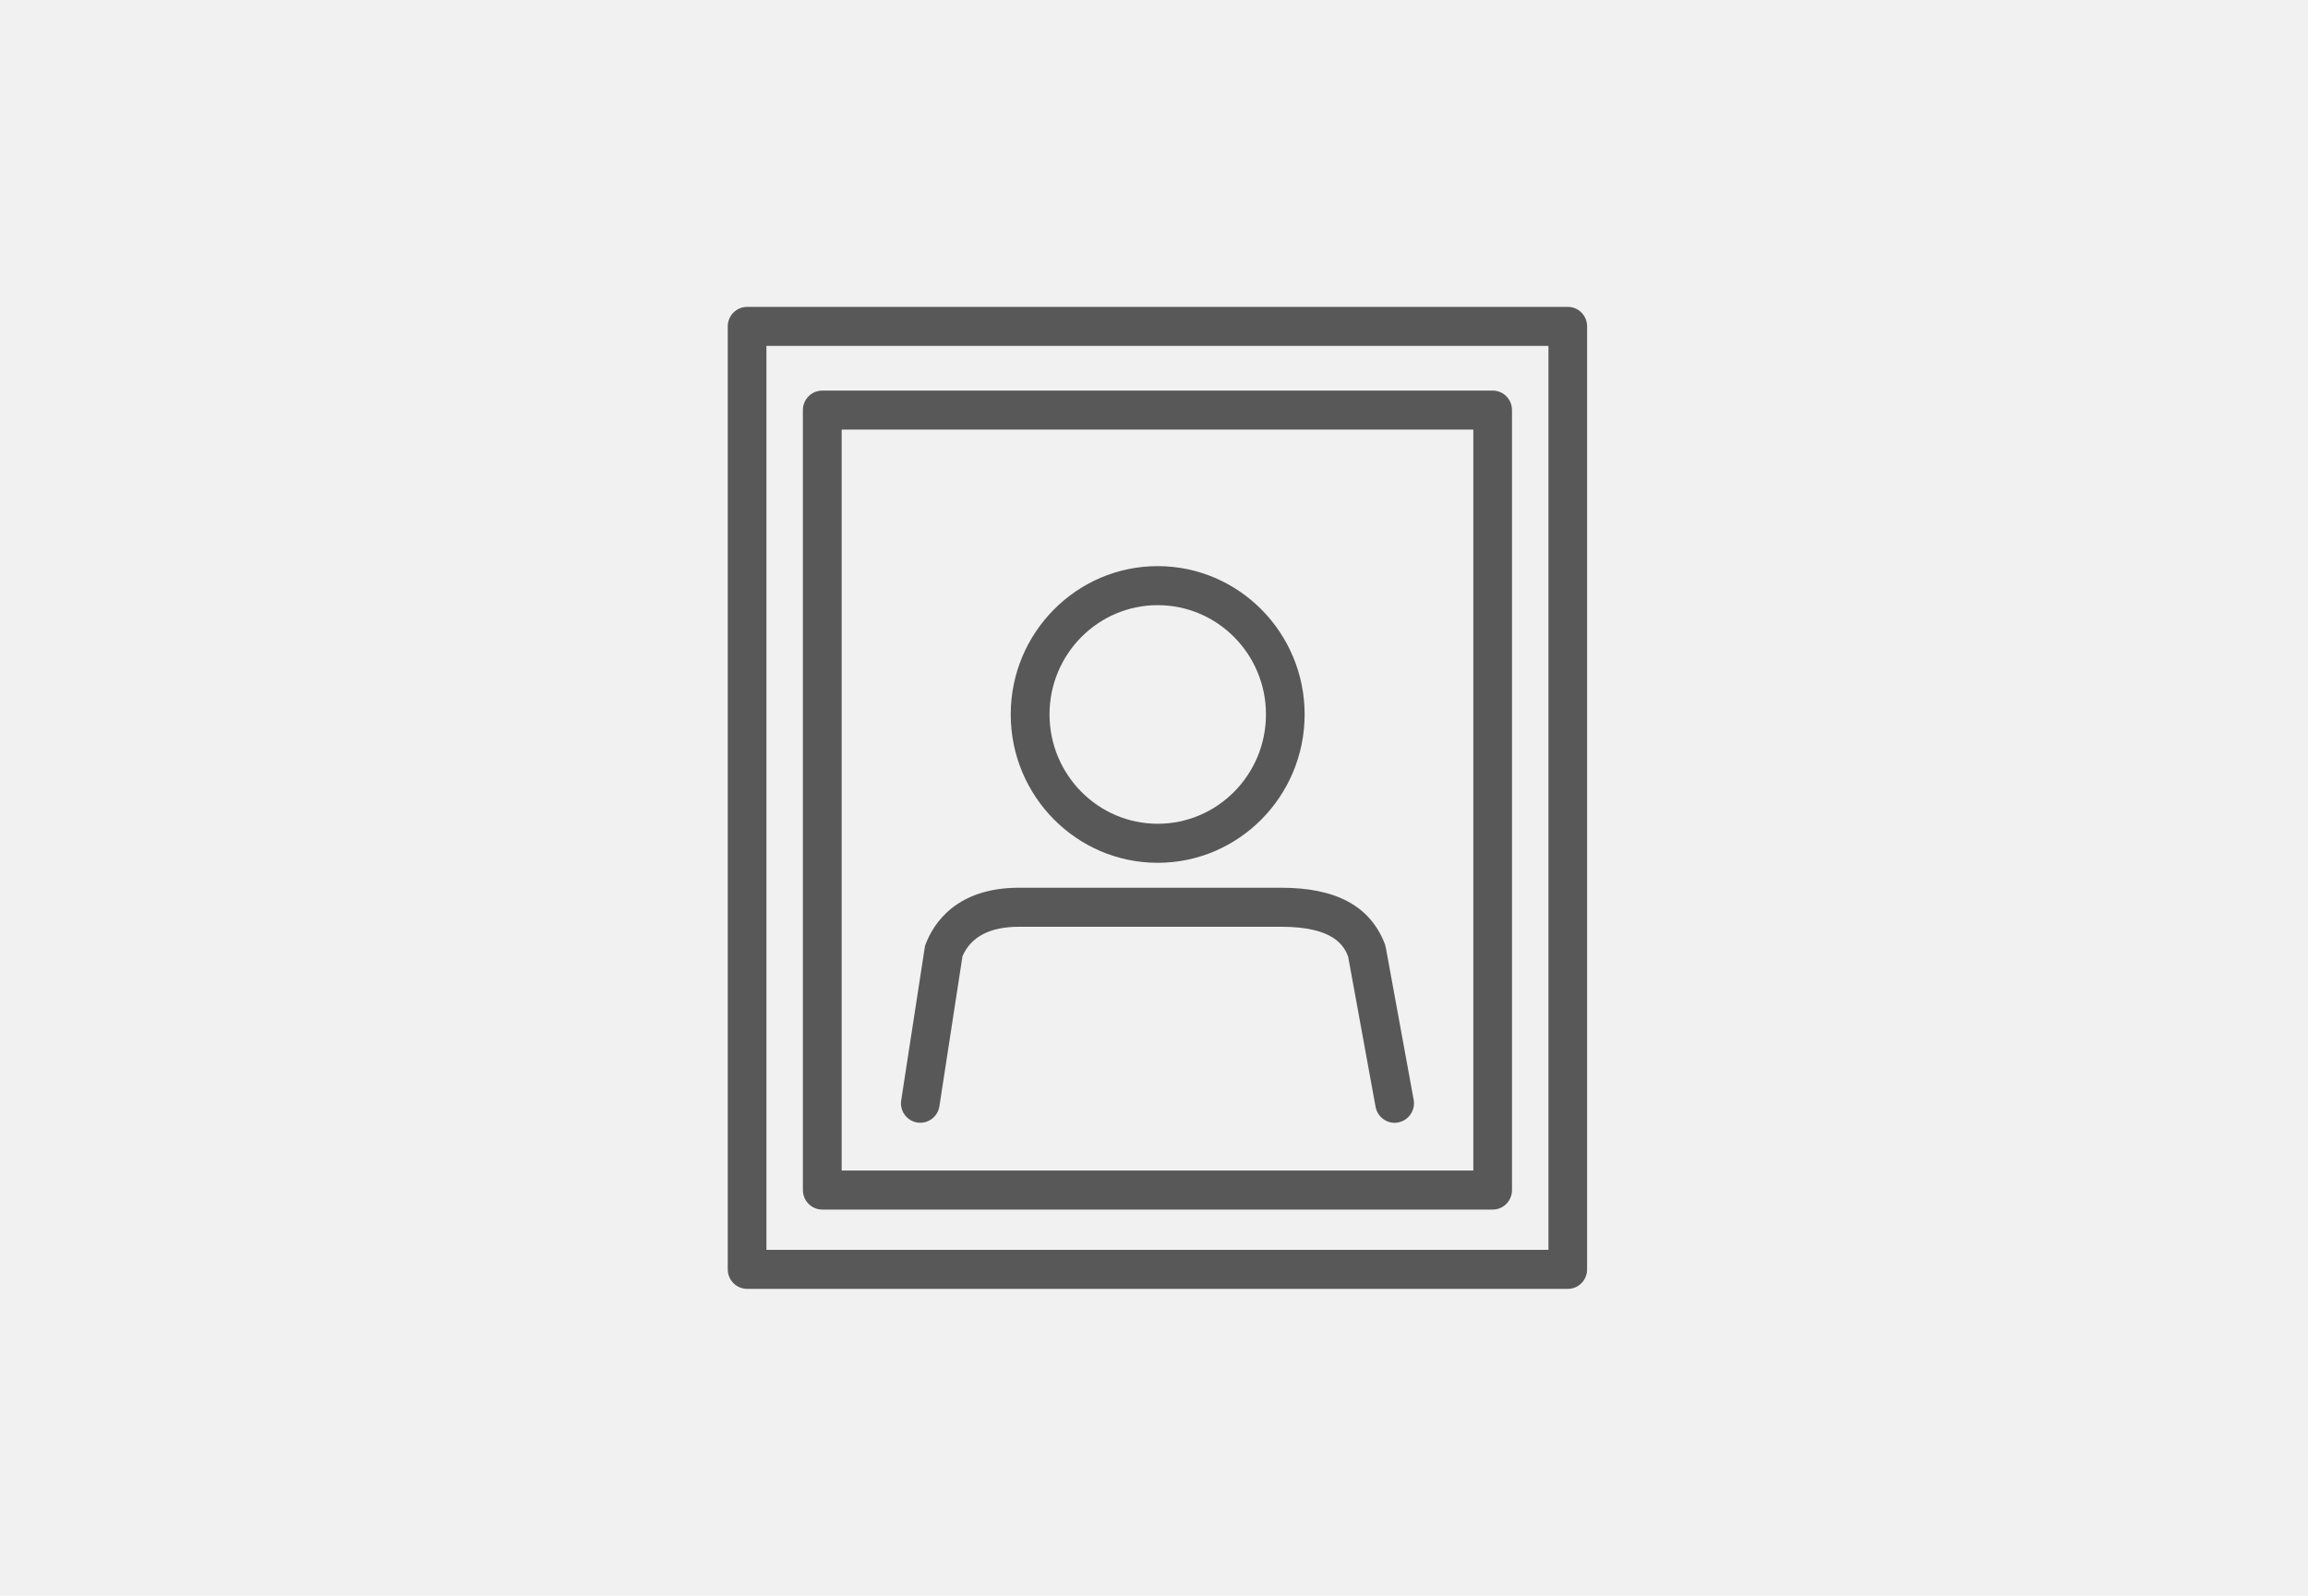 <?xml version="1.0" encoding="utf-8"?>
<!-- Generator: Adobe Illustrator 15.0.0, SVG Export Plug-In . SVG Version: 6.00 Build 0)  -->
<!DOCTYPE svg PUBLIC "-//W3C//DTD SVG 1.1//EN" "http://www.w3.org/Graphics/SVG/1.1/DTD/svg11.dtd">
<svg version="1.1" id="レイヤー_1" xmlns="http://www.w3.org/2000/svg" xmlns:xlink="http://www.w3.org/1999/xlink" x="0px"
	 y="0px" width="188px" height="130px" viewBox="0 0 188 130" enable-background="new 0 0 188 130" xml:space="preserve">
<rect fill-rule="evenodd" clip-rule="evenodd" fill="#F1F1F1" width="188" height="130"/>
<g>
	<path fill-rule="evenodd" clip-rule="evenodd" fill="#585858" d="M94.3,49.3c4.87,0,8.82,3.99,8.82,8.9
		c0,4.91-3.95,8.909-8.82,8.909c-4.86,0-8.81-4-8.81-8.909C85.49,53.29,89.44,49.3,94.3,49.3z M94.3,70.29
		c6.601,0,11.97-5.42,11.97-12.09c0-6.66-5.369-12.08-11.97-12.08c-6.6,0-11.97,5.42-11.97,12.08C82.33,64.87,87.7,70.29,94.3,70.29
		z"/>
	<path fill="#585858" d="M112.88,77.18c-0.021-0.1-0.05-0.199-0.08-0.289c-1.2-3.08-3.96-4.57-8.44-4.57H83
		c-5.06,0-6.93,2.859-7.59,4.57c-0.05,0.109-0.08,0.219-0.09,0.34L73.41,89.63c-0.14,0.87,0.45,1.681,1.31,1.82
		c0.86,0.13,1.67-0.46,1.8-1.33L78.4,77.9c0.69-1.59,2.24-2.4,4.6-2.4h21.359c4.281,0,5.101,1.54,5.451,2.41l2.239,12.26
		c0.14,0.76,0.8,1.301,1.55,1.301c0.09,0,0.19-0.011,0.291-0.031c0.85-0.16,1.42-0.989,1.26-1.85L112.88,77.18z"/>
	<path fill-rule="evenodd" clip-rule="evenodd" fill="#585858" d="M126.13,101.82h-63.7V28.18h63.7V101.82z M127.71,25H60.86
		c-0.87,0-1.58,0.71-1.58,1.59v76.82c0,0.88,0.71,1.59,1.58,1.59h66.85c0.87,0,1.569-0.71,1.569-1.59V26.59
		C129.279,25.71,128.58,25,127.71,25z"/>
	<path fill-rule="evenodd" clip-rule="evenodd" fill="#585858" d="M68.56,35h51.45v60.359H68.56V35z M66.98,98.54h54.61
		c0.87,0,1.57-0.71,1.57-1.59V33.41c0-0.88-0.7-1.59-1.57-1.59H66.98c-0.87,0-1.58,0.71-1.58,1.59v63.54
		C65.4,97.83,66.11,98.54,66.98,98.54z"/>
</g>
</svg>
